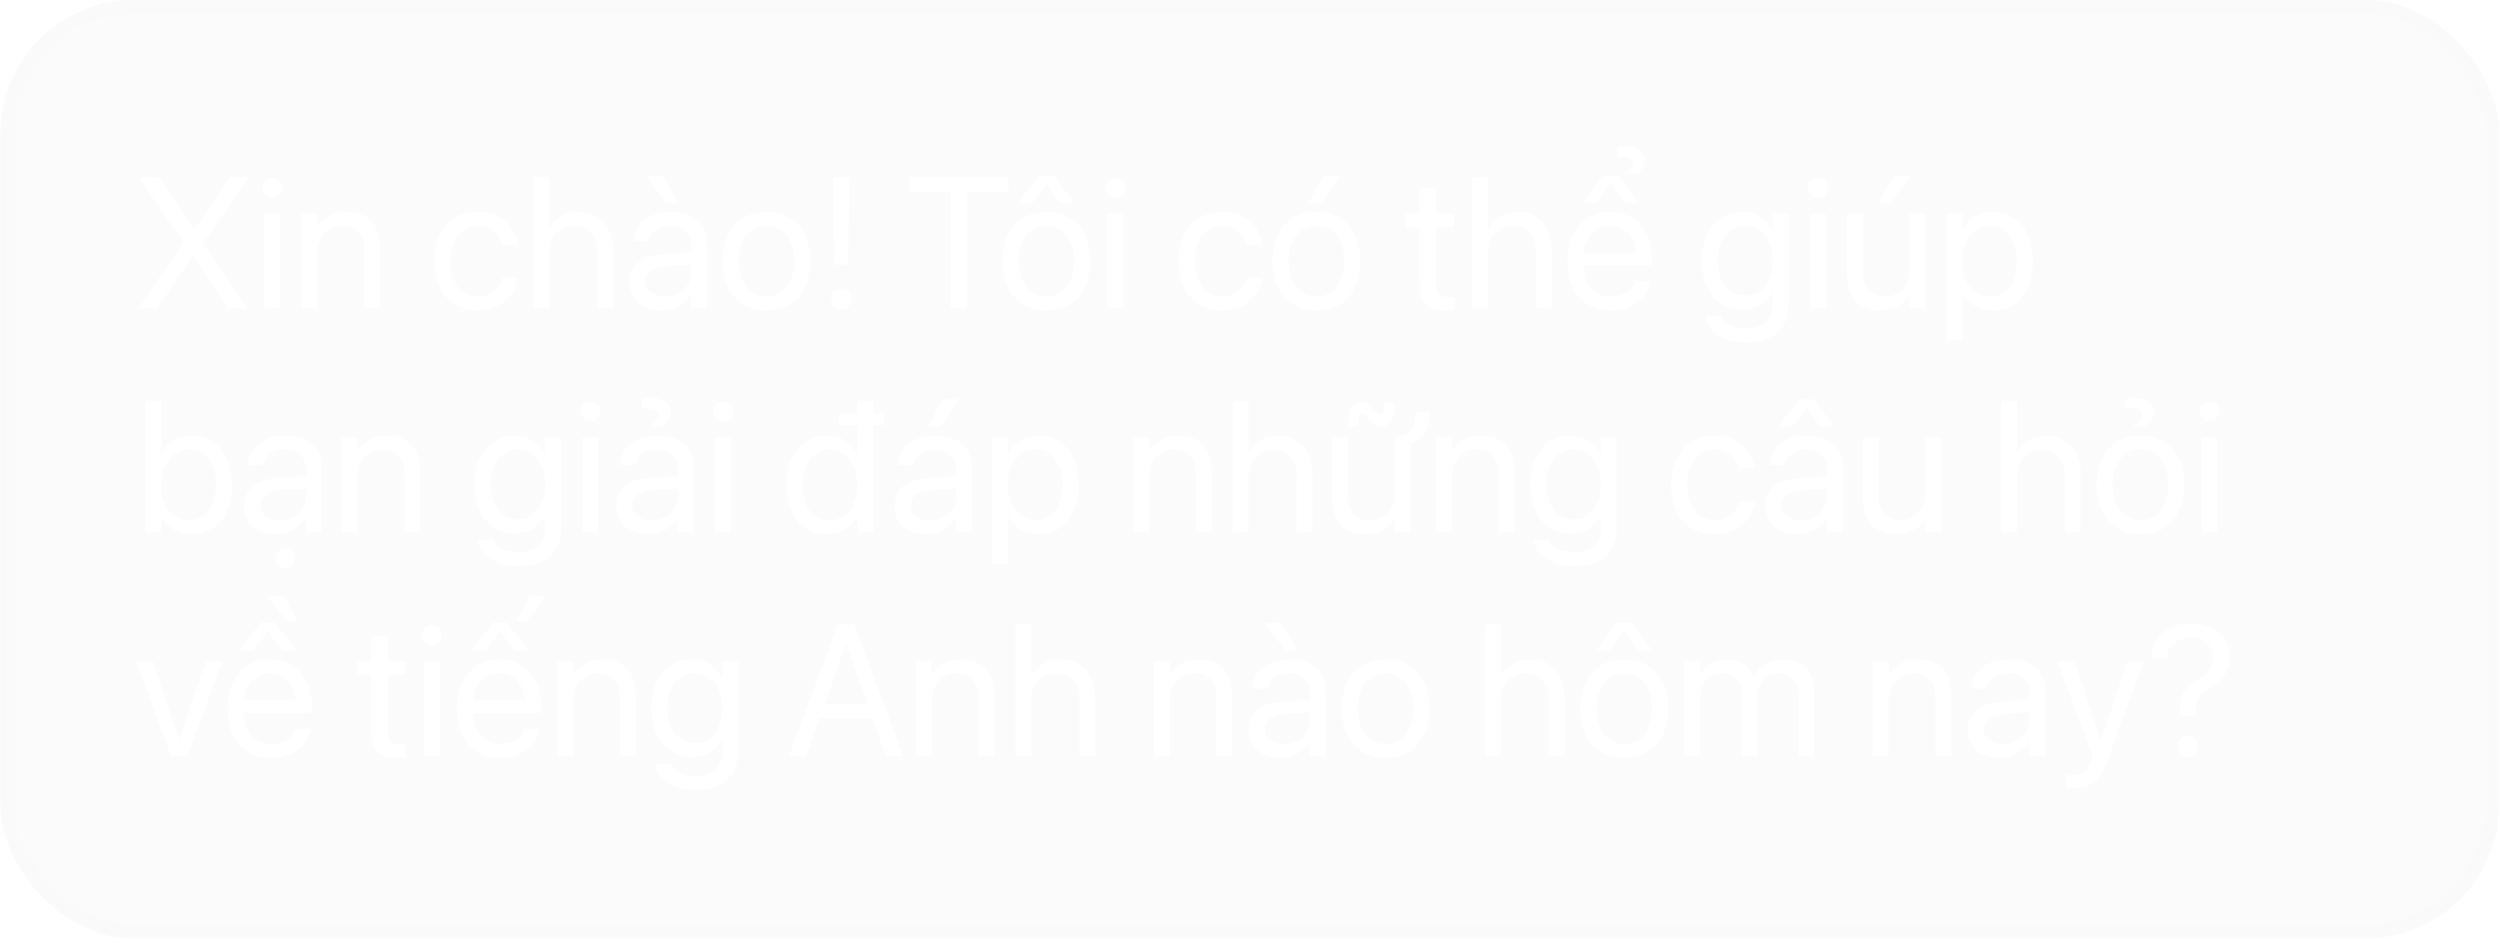 <svg width="257" height="97" viewBox="0 0 257 97" fill="none" xmlns="http://www.w3.org/2000/svg">
<g filter="url(#filter0_b_165_15337)">
<rect x="0.051" width="256.857" height="96.471" rx="13.736" fill="#E6E7E8" fill-opacity="0.15"/>
<rect x="0.738" y="0.687" width="255.483" height="95.098" rx="13.049" stroke="#F7F7F7" stroke-opacity="0.2" stroke-width="1.374"/>
<path d="M14.21 31.734L18.829 24.927V24.889L14.266 18.185H16.303L19.928 23.64H19.984L23.646 18.185H25.571L20.886 24.974V25.011L25.468 31.734H23.44L19.834 26.326H19.778L16.125 31.734H14.21ZM27.975 20.317C27.411 20.317 26.951 19.857 26.951 19.293C26.951 18.72 27.411 18.27 27.975 18.27C28.548 18.27 28.998 18.72 28.998 19.293C28.998 19.857 28.548 20.317 27.975 20.317ZM27.158 31.734V21.969H28.792V31.734H27.158ZM31.017 31.734V21.969H32.651V23.359H32.688C33.214 22.448 34.209 21.781 35.693 21.781C37.834 21.781 39.073 23.171 39.073 25.396V31.734H37.44V25.688C37.44 24.101 36.698 23.227 35.195 23.227C33.656 23.227 32.651 24.326 32.651 25.988V31.734H31.017ZM49.148 31.922C46.378 31.922 44.623 29.95 44.623 26.842V26.833C44.623 23.753 46.416 21.781 49.13 21.781C51.562 21.781 52.998 23.396 53.205 25.068L53.214 25.143H51.618L51.599 25.068C51.355 24.091 50.566 23.227 49.13 23.227C47.43 23.227 46.294 24.636 46.294 26.852V26.861C46.294 29.134 47.458 30.476 49.148 30.476C50.482 30.476 51.336 29.725 51.608 28.636L51.627 28.561H53.233L53.223 28.626C52.961 30.486 51.355 31.922 49.148 31.922ZM54.82 31.734V18.185H56.453V23.528H56.491C57.017 22.429 58.078 21.781 59.533 21.781C61.608 21.781 63.026 23.387 63.026 25.753V31.734H61.392V26.035C61.392 24.27 60.491 23.227 58.97 23.227C57.458 23.227 56.453 24.373 56.453 26.035V31.734H54.82ZM68.472 20.852L66.416 18.035H68.125L69.73 20.852H68.472ZM67.956 31.922C66.012 31.922 64.707 30.748 64.707 28.974V28.955C64.707 27.293 66.003 26.251 68.247 26.119L71.045 25.96V25.143C71.045 23.95 70.266 23.227 68.904 23.227C67.646 23.227 66.857 23.828 66.669 24.702L66.651 24.786H65.073L65.082 24.683C65.223 23.077 66.622 21.781 68.923 21.781C71.233 21.781 72.679 23.03 72.679 24.983V31.734H71.045V30.148H71.007C70.435 31.218 69.261 31.922 67.956 31.922ZM66.378 28.974C66.378 29.913 67.148 30.504 68.322 30.504C69.862 30.504 71.045 29.443 71.045 28.026V27.227L68.435 27.387C67.129 27.462 66.378 28.044 66.378 28.955V28.974ZM78.801 31.922C76.087 31.922 74.275 29.96 74.275 26.852V26.833C74.275 23.725 76.097 21.781 78.791 21.781C81.486 21.781 83.317 23.716 83.317 26.833V26.852C83.317 29.969 81.496 31.922 78.801 31.922ZM78.81 30.476C80.528 30.476 81.646 29.143 81.646 26.852V26.833C81.646 24.542 80.519 23.227 78.791 23.227C77.092 23.227 75.946 24.551 75.946 26.833V26.852C75.946 29.152 77.082 30.476 78.81 30.476ZM85.74 27.237L85.627 18.185H87.317L87.204 27.237H85.74ZM86.472 31.828C85.871 31.828 85.402 31.359 85.402 30.758C85.402 30.148 85.871 29.687 86.472 29.687C87.082 29.687 87.542 30.148 87.542 30.758C87.542 31.359 87.082 31.828 86.472 31.828ZM97.721 31.734V19.706H93.448V18.185H103.683V19.706H99.411V31.734H97.721ZM104.716 20.852L106.791 18.035H108.35L110.425 20.852H109.016L107.57 18.899L106.124 20.852H104.716ZM107.57 31.922C104.857 31.922 103.045 29.96 103.045 26.852V26.833C103.045 23.725 104.866 21.781 107.561 21.781C110.256 21.781 112.087 23.716 112.087 26.833V26.852C112.087 29.969 110.265 31.922 107.57 31.922ZM107.58 30.476C109.298 30.476 110.416 29.143 110.416 26.852V26.833C110.416 24.542 109.289 23.227 107.561 23.227C105.862 23.227 104.716 24.551 104.716 26.833V26.852C104.716 29.152 105.852 30.476 107.58 30.476ZM114.66 20.317C114.096 20.317 113.636 19.857 113.636 19.293C113.636 18.72 114.096 18.27 114.66 18.27C115.232 18.27 115.683 18.72 115.683 19.293C115.683 19.857 115.232 20.317 114.66 20.317ZM113.843 31.734V21.969H115.477V31.734H113.843ZM125.692 31.922C122.922 31.922 121.167 29.95 121.167 26.842V26.833C121.167 23.753 122.96 21.781 125.674 21.781C128.106 21.781 129.542 23.396 129.749 25.068L129.758 25.143H128.162L128.143 25.068C127.899 24.091 127.11 23.227 125.674 23.227C123.974 23.227 122.838 24.636 122.838 26.852V26.861C122.838 29.134 124.002 30.476 125.692 30.476C127.026 30.476 127.88 29.725 128.152 28.636L128.171 28.561H129.777L129.767 28.626C129.505 30.486 127.899 31.922 125.692 31.922ZM135.777 20.852H134.519L136.124 18.035H137.833L135.777 20.852ZM135.326 31.922C132.613 31.922 130.8 29.96 130.8 26.852V26.833C130.8 23.725 132.622 21.781 135.317 21.781C138.012 21.781 139.843 23.716 139.843 26.833V26.852C139.843 29.969 138.021 31.922 135.326 31.922ZM135.336 30.476C137.054 30.476 138.171 29.143 138.171 26.852V26.833C138.171 24.542 137.044 23.227 135.317 23.227C133.617 23.227 132.472 24.551 132.472 26.833V26.852C132.472 29.152 133.608 30.476 135.336 30.476ZM148.612 31.922C146.819 31.922 145.936 31.115 145.936 29.246V23.321H144.509V21.969H145.936V19.331H147.627V21.969H149.486V23.321H147.627V29.237C147.627 30.279 148.087 30.57 148.96 30.57C149.157 30.57 149.345 30.542 149.486 30.532V31.856C149.279 31.885 148.932 31.922 148.612 31.922ZM151.326 31.734V18.185H152.96V23.528H152.997C153.523 22.429 154.584 21.781 156.04 21.781C158.115 21.781 159.533 23.387 159.533 25.753V31.734H157.899V26.035C157.899 24.27 156.997 23.227 155.476 23.227C153.965 23.227 152.96 24.373 152.96 26.035V31.734H151.326ZM167.054 17.857V17.828C167.598 17.434 167.871 17.049 167.871 16.73C167.871 16.345 167.42 16.119 166.856 16.119C166.556 16.119 166.387 16.148 166.265 16.176V15.209C166.481 15.115 166.856 15.04 167.279 15.04C168.237 15.04 169.119 15.594 169.119 16.476C169.119 16.993 168.866 17.462 168.255 17.857H167.054ZM162.687 20.852L164.819 18.035H166.34L168.471 20.852H167.063L165.579 18.889L164.096 20.852H162.687ZM165.626 31.922C162.819 31.922 161.129 29.96 161.129 26.889V26.88C161.129 23.857 162.856 21.781 165.523 21.781C168.19 21.781 169.814 23.763 169.814 26.692V27.293H162.781C162.819 29.302 163.927 30.476 165.664 30.476C166.903 30.476 167.777 29.857 168.058 29.021L168.086 28.936H169.692L169.673 29.03C169.354 30.645 167.758 31.922 165.626 31.922ZM165.514 23.227C164.096 23.227 162.988 24.195 162.81 26.016H168.152C167.993 24.119 166.941 23.227 165.514 23.227ZM179.542 35.209C177.129 35.209 175.608 34.072 175.288 32.626L175.27 32.542H176.913L176.95 32.626C177.26 33.331 178.19 33.763 179.523 33.763C181.241 33.763 182.218 32.814 182.218 31.302V30.054H182.18C181.598 31.133 180.471 31.828 179.072 31.828C176.612 31.828 174.931 29.847 174.931 26.795V26.786C174.931 23.753 176.631 21.781 179.11 21.781C180.49 21.781 181.579 22.533 182.18 23.622H182.218V21.969H183.852V31.462C183.852 33.725 182.19 35.209 179.542 35.209ZM179.429 30.382C181.091 30.382 182.218 28.964 182.218 26.795V26.786C182.218 24.636 181.082 23.227 179.429 23.227C177.692 23.227 176.603 24.617 176.603 26.786V26.795C176.603 29.011 177.692 30.382 179.429 30.382ZM186.884 20.317C186.321 20.317 185.861 19.857 185.861 19.293C185.861 18.72 186.321 18.27 186.884 18.27C187.457 18.27 187.908 18.72 187.908 19.293C187.908 19.857 187.457 20.317 186.884 20.317ZM186.068 31.734V21.969H187.701V31.734H186.068ZM194.359 20.852H193.1L194.706 18.035H196.415L194.359 20.852ZM193.26 31.922C191.119 31.922 189.88 30.532 189.88 28.307V21.969H191.514V28.016C191.514 29.603 192.255 30.476 193.758 30.476C195.298 30.476 196.302 29.378 196.302 27.716V21.969H197.936V31.734H196.302V30.345H196.265C195.739 31.256 194.744 31.922 193.26 31.922ZM200.067 35.021V21.969H201.701V23.622H201.739C202.349 22.486 203.438 21.781 204.837 21.781C207.335 21.781 208.988 23.772 208.988 26.852V26.861C208.988 29.941 207.316 31.922 204.866 31.922C203.485 31.922 202.349 31.227 201.739 30.101H201.701V35.021H200.067ZM204.518 30.476C206.246 30.476 207.316 29.087 207.316 26.861V26.852C207.316 24.608 206.246 23.227 204.518 23.227C202.866 23.227 201.692 24.664 201.692 26.852V26.861C201.692 29.04 202.875 30.476 204.518 30.476ZM19.703 54.922C18.303 54.922 17.214 54.218 16.604 53.082H16.566V54.734H14.933V41.185H16.566V46.603H16.604C17.214 45.476 18.351 44.781 19.731 44.781C22.181 44.781 23.853 46.763 23.853 49.842V49.852C23.853 52.932 22.2 54.922 19.703 54.922ZM19.383 53.476C21.111 53.476 22.181 52.096 22.181 49.852V49.842C22.181 47.617 21.111 46.227 19.383 46.227C17.74 46.227 16.557 47.664 16.557 49.842V49.852C16.557 52.04 17.731 53.476 19.383 53.476ZM28.35 54.922C26.407 54.922 25.102 53.748 25.102 51.974V51.955C25.102 50.293 26.397 49.251 28.642 49.119L31.44 48.96V48.143C31.44 46.95 30.66 46.227 29.299 46.227C28.041 46.227 27.252 46.828 27.064 47.702L27.045 47.786H25.468L25.477 47.683C25.618 46.077 27.017 44.781 29.317 44.781C31.627 44.781 33.073 46.03 33.073 47.983V54.734H31.44V53.148H31.402C30.829 54.218 29.655 54.922 28.35 54.922ZM26.773 51.974C26.773 52.913 27.543 53.504 28.717 53.504C30.256 53.504 31.44 52.443 31.44 51.026V50.227L28.829 50.387C27.524 50.462 26.773 51.044 26.773 51.955V51.974ZM29.317 58.434C28.754 58.434 28.294 57.974 28.294 57.41C28.294 56.838 28.754 56.387 29.317 56.387C29.89 56.387 30.341 56.838 30.341 57.41C30.341 57.974 29.89 58.434 29.317 58.434ZM35.148 54.734V44.969H36.782V46.359H36.82C37.346 45.448 38.341 44.781 39.825 44.781C41.965 44.781 43.205 46.171 43.205 48.396V54.734H41.571V48.688C41.571 47.101 40.829 46.227 39.327 46.227C37.787 46.227 36.782 47.326 36.782 48.988V54.734H35.148ZM53.364 58.209C50.951 58.209 49.43 57.072 49.111 55.626L49.092 55.542H50.735L50.773 55.626C51.083 56.331 52.012 56.763 53.346 56.763C55.064 56.763 56.04 55.814 56.04 54.303V53.054H56.003C55.421 54.133 54.294 54.828 52.895 54.828C50.435 54.828 48.754 52.847 48.754 49.795V49.786C48.754 46.753 50.453 44.781 52.932 44.781C54.313 44.781 55.402 45.533 56.003 46.622H56.04V44.969H57.674V54.462C57.674 56.725 56.012 58.209 53.364 58.209ZM53.252 53.382C54.914 53.382 56.04 51.964 56.04 49.795V49.786C56.04 47.636 54.904 46.227 53.252 46.227C51.514 46.227 50.425 47.617 50.425 49.786V49.795C50.425 52.011 51.514 53.382 53.252 53.382ZM60.707 43.317C60.144 43.317 59.684 42.856 59.684 42.293C59.684 41.72 60.144 41.27 60.707 41.27C61.28 41.27 61.73 41.72 61.73 42.293C61.73 42.856 61.28 43.317 60.707 43.317ZM59.89 54.734V44.969H61.524V54.734H59.89ZM66.801 43.852V43.824C67.402 43.382 67.73 42.988 67.73 42.65C67.73 42.227 67.205 41.983 66.566 41.983C66.266 41.983 66.097 42.011 65.975 42.04V41.072C66.2 40.979 66.585 40.904 67.026 40.904C68.04 40.904 68.979 41.476 68.979 42.378C68.979 42.932 68.679 43.41 68.003 43.852H66.801ZM66.604 54.922C64.66 54.922 63.355 53.748 63.355 51.974V51.955C63.355 50.293 64.651 49.251 66.895 49.119L69.693 48.96V48.143C69.693 46.95 68.913 46.227 67.552 46.227C66.294 46.227 65.505 46.828 65.317 47.702L65.299 47.786H63.721L63.73 47.683C63.871 46.077 65.27 44.781 67.571 44.781C69.881 44.781 71.327 46.03 71.327 47.983V54.734H69.693V53.148H69.655C69.082 54.218 67.909 54.922 66.604 54.922ZM65.026 51.974C65.026 52.913 65.796 53.504 66.97 53.504C68.51 53.504 69.693 52.443 69.693 51.026V50.227L67.082 50.387C65.777 50.462 65.026 51.044 65.026 51.955V51.974ZM74.322 43.317C73.758 43.317 73.298 42.856 73.298 42.293C73.298 41.72 73.758 41.27 74.322 41.27C74.895 41.27 75.345 41.72 75.345 42.293C75.345 42.856 74.895 43.317 74.322 43.317ZM73.505 54.734V44.969H75.139V54.734H73.505ZM84.979 54.922C82.481 54.922 80.829 52.932 80.829 49.852V49.842C80.829 46.763 82.5 44.781 84.951 44.781C86.331 44.781 87.467 45.476 88.078 46.603H88.115V43.673H86.237V42.509H88.115V41.185H89.749V42.509H90.894V43.673H89.749V54.734H88.115V53.082H88.078C87.467 54.218 86.378 54.922 84.979 54.922ZM85.298 53.476C86.951 53.476 88.125 52.04 88.125 49.852V49.842C88.125 47.664 86.942 46.227 85.298 46.227C83.571 46.227 82.5 47.617 82.5 49.842V49.852C82.5 52.096 83.571 53.476 85.298 53.476ZM96.603 43.852H95.345L96.951 41.035H98.66L96.603 43.852ZM95.186 54.922C93.242 54.922 91.937 53.748 91.937 51.974V51.955C91.937 50.293 93.233 49.251 95.477 49.119L98.275 48.96V48.143C98.275 46.95 97.495 46.227 96.134 46.227C94.876 46.227 94.087 46.828 93.899 47.702L93.88 47.786H92.303L92.312 47.683C92.453 46.077 93.852 44.781 96.153 44.781C98.463 44.781 99.909 46.03 99.909 47.983V54.734H98.275V53.148H98.237C97.664 54.218 96.491 54.922 95.186 54.922ZM93.608 51.974C93.608 52.913 94.378 53.504 95.552 53.504C97.092 53.504 98.275 52.443 98.275 51.026V50.227L95.665 50.387C94.359 50.462 93.608 51.044 93.608 51.955V51.974ZM101.984 58.021V44.969H103.617V46.622H103.655C104.265 45.486 105.355 44.781 106.754 44.781C109.251 44.781 110.904 46.772 110.904 49.852V49.861C110.904 52.941 109.232 54.922 106.782 54.922C105.401 54.922 104.265 54.227 103.655 53.101H103.617V58.021H101.984ZM106.434 53.476C108.162 53.476 109.232 52.087 109.232 49.861V49.852C109.232 47.608 108.162 46.227 106.434 46.227C104.782 46.227 103.608 47.664 103.608 49.852V49.861C103.608 52.04 104.791 53.476 106.434 53.476ZM116.5 54.734V44.969H118.134V46.359H118.171C118.697 45.448 119.692 44.781 121.176 44.781C123.317 44.781 124.556 46.171 124.556 48.396V54.734H122.922V48.688C122.922 47.101 122.181 46.227 120.678 46.227C119.138 46.227 118.134 47.326 118.134 48.988V54.734H116.5ZM126.725 54.734V41.185H128.359V46.528H128.397C128.922 45.429 129.983 44.781 131.439 44.781C133.514 44.781 134.932 46.387 134.932 48.753V54.734H133.298V49.035C133.298 47.27 132.397 46.227 130.875 46.227C129.364 46.227 128.359 47.373 128.359 49.035V54.734H126.725ZM142.087 43.833C141.645 43.833 141.298 43.627 141.016 43.326L140.725 43.035C140.481 42.772 140.274 42.547 140.059 42.547C139.758 42.547 139.627 42.922 139.627 43.72V43.814H138.603V43.702C138.603 42.115 139.091 41.317 139.88 41.317C140.312 41.317 140.641 41.523 140.922 41.824L141.213 42.115C141.467 42.387 141.683 42.603 141.908 42.603C142.209 42.603 142.34 42.227 142.34 41.429V41.335H143.364V41.448C143.364 43.035 142.885 43.833 142.087 43.833ZM140.34 54.922C138.199 54.922 136.96 53.532 136.96 51.307V44.969H138.594V51.016C138.594 52.603 139.336 53.476 140.838 53.476C142.378 53.476 143.382 52.378 143.382 50.716V44.969C145.148 44.706 145.486 44.124 145.486 42.312H146.932C146.932 44.265 146.528 45.11 145.016 45.598V54.734H143.382V53.345H143.345C142.819 54.255 141.824 54.922 140.34 54.922ZM147.617 54.734V44.969H149.251V46.359H149.288C149.814 45.448 150.81 44.781 152.293 44.781C154.434 44.781 155.673 46.171 155.673 48.396V54.734H154.04V48.688C154.04 47.101 153.298 46.227 151.796 46.227C150.256 46.227 149.251 47.326 149.251 48.988V54.734H147.617ZM161.889 58.209C159.476 58.209 157.955 57.072 157.636 55.626L157.617 55.542H159.26L159.298 55.626C159.608 56.331 160.537 56.763 161.871 56.763C163.589 56.763 164.565 55.814 164.565 54.303V53.054H164.528C163.946 54.133 162.819 54.828 161.42 54.828C158.96 54.828 157.279 52.847 157.279 49.795V49.786C157.279 46.753 158.979 44.781 161.457 44.781C162.838 44.781 163.927 45.533 164.528 46.622H164.565V44.969H166.199V54.462C166.199 56.725 164.537 58.209 161.889 58.209ZM161.777 53.382C163.439 53.382 164.565 51.964 164.565 49.795V49.786C164.565 47.636 163.429 46.227 161.777 46.227C160.04 46.227 158.95 47.617 158.95 49.786V49.795C158.95 52.011 160.04 53.382 161.777 53.382ZM176.302 54.922C173.532 54.922 171.777 52.95 171.777 49.842V49.833C171.777 46.753 173.57 44.781 176.284 44.781C178.715 44.781 180.152 46.396 180.359 48.068L180.368 48.143H178.772L178.753 48.068C178.509 47.091 177.72 46.227 176.284 46.227C174.584 46.227 173.448 47.636 173.448 49.852V49.861C173.448 52.133 174.612 53.476 176.302 53.476C177.636 53.476 178.49 52.725 178.762 51.636L178.781 51.561H180.387L180.377 51.626C180.115 53.486 178.509 54.922 176.302 54.922ZM182.856 43.852L184.931 41.035H186.49L188.565 43.852H187.157L185.711 41.899L184.265 43.852H182.856ZM184.744 54.922C182.8 54.922 181.495 53.748 181.495 51.974V51.955C181.495 50.293 182.791 49.251 185.035 49.119L187.833 48.96V48.143C187.833 46.95 187.053 46.227 185.692 46.227C184.434 46.227 183.645 46.828 183.457 47.702L183.438 47.786H181.861L181.87 47.683C182.011 46.077 183.41 44.781 185.711 44.781C188.021 44.781 189.467 46.03 189.467 47.983V54.734H187.833V53.148H187.795C187.222 54.218 186.049 54.922 184.744 54.922ZM183.166 51.974C183.166 52.913 183.936 53.504 185.11 53.504C186.65 53.504 187.833 52.443 187.833 51.026V50.227L185.222 50.387C183.917 50.462 183.166 51.044 183.166 51.955V51.974ZM194.875 54.922C192.734 54.922 191.495 53.532 191.495 51.307V44.969H193.129V51.016C193.129 52.603 193.87 53.476 195.373 53.476C196.913 53.476 197.917 52.378 197.917 50.716V44.969H199.551V54.734H197.917V53.345H197.88C197.354 54.255 196.359 54.922 194.875 54.922ZM205.711 54.734V41.185H207.344V46.528H207.382C207.908 45.429 208.969 44.781 210.424 44.781C212.499 44.781 213.917 46.387 213.917 48.753V54.734H212.283V49.035C212.283 47.27 211.382 46.227 209.861 46.227C208.349 46.227 207.344 47.373 207.344 49.035V54.734H205.711ZM219.269 43.852V43.824C219.87 43.382 220.199 42.988 220.199 42.65C220.199 42.227 219.673 41.983 219.034 41.983C218.734 41.983 218.565 42.011 218.443 42.04V41.072C218.668 40.979 219.053 40.904 219.495 40.904C220.509 40.904 221.448 41.476 221.448 42.378C221.448 42.932 221.147 43.41 220.471 43.852H219.269ZM220.039 54.922C217.326 54.922 215.513 52.96 215.513 49.852V49.833C215.513 46.725 217.335 44.781 220.03 44.781C222.725 44.781 224.556 46.716 224.556 49.833V49.852C224.556 52.969 222.734 54.922 220.039 54.922ZM220.049 53.476C221.767 53.476 222.884 52.143 222.884 49.852V49.833C222.884 47.542 221.757 46.227 220.03 46.227C218.33 46.227 217.185 47.551 217.185 49.833V49.852C217.185 52.152 218.321 53.476 220.049 53.476ZM227.128 43.317C226.565 43.317 226.105 42.856 226.105 42.293C226.105 41.72 226.565 41.27 227.128 41.27C227.701 41.27 228.152 41.72 228.152 42.293C228.152 42.856 227.701 43.317 227.128 43.317ZM226.311 54.734V44.969H227.945V54.734H226.311ZM17.599 77.734L14.003 67.969H15.721L18.416 75.997H18.454L21.158 67.969H22.858L19.271 77.734H17.599ZM29.496 63.856L27.458 61.227H29.13L30.641 63.856H29.496ZM24.651 66.852L26.782 64.035H28.303L30.435 66.852H29.026L27.543 64.889L26.059 66.852H24.651ZM27.881 77.922C25.073 77.922 23.383 75.96 23.383 72.889V72.88C23.383 69.856 25.111 67.781 27.778 67.781C30.444 67.781 32.069 69.763 32.069 72.692V73.293H25.036C25.073 75.302 26.181 76.476 27.919 76.476C29.158 76.476 30.031 75.856 30.313 75.021L30.341 74.936H31.947L31.928 75.03C31.609 76.645 30.012 77.922 27.881 77.922ZM27.768 69.227C26.35 69.227 25.242 70.195 25.064 72.016H30.407C30.247 70.119 29.195 69.227 27.768 69.227ZM40.839 77.922C39.045 77.922 38.163 77.115 38.163 75.246V69.321H36.735V67.969H38.163V65.331H39.853V67.969H41.712V69.321H39.853V75.237C39.853 76.279 40.313 76.57 41.186 76.57C41.383 76.57 41.571 76.542 41.712 76.532V77.856C41.505 77.885 41.158 77.922 40.839 77.922ZM44.388 66.317C43.825 66.317 43.364 65.856 43.364 65.293C43.364 64.72 43.825 64.27 44.388 64.27C44.961 64.27 45.411 64.72 45.411 65.293C45.411 65.856 44.961 66.317 44.388 66.317ZM43.571 77.734V67.969H45.205V77.734H43.571ZM53.008 63.856L54.519 61.227H56.191L54.153 63.856H53.008ZM48.51 66.852L50.641 64.035H52.162L54.294 66.852H52.885L51.402 64.889L49.918 66.852H48.51ZM51.449 77.922C48.641 77.922 46.951 75.96 46.951 72.889V72.88C46.951 69.856 48.679 67.781 51.346 67.781C54.012 67.781 55.637 69.763 55.637 72.692V73.293H48.604C48.641 75.302 49.749 76.476 51.486 76.476C52.726 76.476 53.599 75.856 53.881 75.021L53.909 74.936H55.514L55.496 75.03C55.176 76.645 53.58 77.922 51.449 77.922ZM51.336 69.227C49.918 69.227 48.81 70.195 48.632 72.016H53.975C53.815 70.119 52.763 69.227 51.336 69.227ZM57.289 77.734V67.969H58.923V69.359H58.961C59.486 68.448 60.482 67.781 61.965 67.781C64.106 67.781 65.345 69.171 65.345 71.396V77.734H63.712V71.688C63.712 70.101 62.97 69.227 61.468 69.227C59.928 69.227 58.923 70.326 58.923 71.988V77.734H57.289ZM71.561 81.209C69.148 81.209 67.627 80.072 67.308 78.626L67.289 78.542H68.932L68.97 78.626C69.28 79.331 70.209 79.763 71.543 79.763C73.261 79.763 74.237 78.814 74.237 77.302V76.054H74.2C73.618 77.133 72.491 77.828 71.092 77.828C68.632 77.828 66.951 75.847 66.951 72.795V72.786C66.951 69.753 68.651 67.781 71.129 67.781C72.51 67.781 73.599 68.533 74.2 69.622H74.237V67.969H75.871V77.462C75.871 79.725 74.209 81.209 71.561 81.209ZM71.449 76.382C73.111 76.382 74.237 74.964 74.237 72.795V72.786C74.237 70.636 73.101 69.227 71.449 69.227C69.712 69.227 68.622 70.617 68.622 72.786V72.795C68.622 75.011 69.712 76.382 71.449 76.382ZM81.101 77.734L86.143 64.185H87.815L92.848 77.734H91.073L89.702 73.856H84.247L82.876 77.734H81.101ZM86.96 66.213L84.763 72.42H89.195L86.998 66.213H86.96ZM94.153 77.734V67.969H95.787V69.359H95.824C96.35 68.448 97.345 67.781 98.829 67.781C100.97 67.781 102.209 69.171 102.209 71.396V77.734H100.575V71.688C100.575 70.101 99.833 69.227 98.331 69.227C96.791 69.227 95.787 70.326 95.787 71.988V77.734H94.153ZM104.378 77.734V64.185H106.012V69.528H106.049C106.575 68.429 107.636 67.781 109.092 67.781C111.167 67.781 112.585 69.387 112.585 71.753V77.734H110.951V72.035C110.951 70.27 110.049 69.227 108.528 69.227C107.016 69.227 106.012 70.373 106.012 72.035V77.734H104.378ZM118.603 77.734V67.969H120.237V69.359H120.275C120.8 68.448 121.796 67.781 123.279 67.781C125.42 67.781 126.66 69.171 126.66 71.396V77.734H125.026V71.688C125.026 70.101 124.284 69.227 122.782 69.227C121.242 69.227 120.237 70.326 120.237 71.988V77.734H118.603ZM132.115 66.852L130.059 64.035H131.767L133.373 66.852H132.115ZM131.598 77.922C129.655 77.922 128.35 76.749 128.35 74.974V74.955C128.35 73.293 129.645 72.251 131.89 72.119L134.688 71.96V71.143C134.688 69.95 133.908 69.227 132.547 69.227C131.289 69.227 130.5 69.828 130.312 70.702L130.293 70.786H128.716L128.725 70.683C128.866 69.077 130.265 67.781 132.566 67.781C134.875 67.781 136.321 69.03 136.321 70.983V77.734H134.688V76.147H134.65C134.077 77.218 132.904 77.922 131.598 77.922ZM130.021 74.974C130.021 75.913 130.791 76.504 131.965 76.504C133.505 76.504 134.688 75.443 134.688 74.025V73.227L132.077 73.387C130.772 73.462 130.021 74.044 130.021 74.955V74.974ZM142.443 77.922C139.73 77.922 137.918 75.96 137.918 72.852V72.833C137.918 69.725 139.739 67.781 142.434 67.781C145.129 67.781 146.96 69.716 146.96 72.833V72.852C146.96 75.969 145.138 77.922 142.443 77.922ZM142.453 76.476C144.171 76.476 145.289 75.143 145.289 72.852V72.833C145.289 70.542 144.162 69.227 142.434 69.227C140.735 69.227 139.589 70.551 139.589 72.833V72.852C139.589 75.152 140.725 76.476 142.453 76.476ZM152.641 77.734V64.185H154.274V69.528H154.312C154.838 68.429 155.899 67.781 157.354 67.781C159.429 67.781 160.847 69.387 160.847 71.753V77.734H159.213V72.035C159.213 70.27 158.312 69.227 156.791 69.227C155.279 69.227 154.274 70.373 154.274 72.035V77.734H152.641ZM164.115 66.852L166.19 64.035H167.748L169.824 66.852H168.415L166.969 64.899L165.523 66.852H164.115ZM166.969 77.922C164.256 77.922 162.443 75.96 162.443 72.852V72.833C162.443 69.725 164.265 67.781 166.96 67.781C169.655 67.781 171.486 69.716 171.486 72.833V72.852C171.486 75.969 169.664 77.922 166.969 77.922ZM166.978 76.476C168.697 76.476 169.814 75.143 169.814 72.852V72.833C169.814 70.542 168.687 69.227 166.96 69.227C165.26 69.227 164.115 70.551 164.115 72.833V72.852C164.115 75.152 165.251 76.476 166.978 76.476ZM173.138 77.734V67.969H174.772V69.396H174.809C175.251 68.429 176.227 67.781 177.485 67.781C178.819 67.781 179.805 68.467 180.227 69.659H180.265C180.809 68.486 181.955 67.781 183.326 67.781C185.26 67.781 186.509 69.049 186.509 70.993V77.734H184.875V71.368C184.875 70.025 184.133 69.227 182.847 69.227C181.551 69.227 180.64 70.195 180.64 71.528V77.734H179.007V71.19C179.007 70.007 178.218 69.227 177.007 69.227C175.711 69.227 174.772 70.251 174.772 71.612V77.734H173.138ZM192.537 77.734V67.969H194.171V69.359H194.208C194.734 68.448 195.729 67.781 197.213 67.781C199.354 67.781 200.593 69.171 200.593 71.396V77.734H198.959V71.688C198.959 70.101 198.218 69.227 196.715 69.227C195.175 69.227 194.171 70.326 194.171 71.988V77.734H192.537ZM205.532 77.922C203.589 77.922 202.283 76.749 202.283 74.974V74.955C202.283 73.293 203.579 72.251 205.823 72.119L208.621 71.96V71.143C208.621 69.95 207.842 69.227 206.481 69.227C205.222 69.227 204.434 69.828 204.246 70.702L204.227 70.786H202.65L202.659 70.683C202.8 69.077 204.199 67.781 206.499 67.781C208.809 67.781 210.255 69.03 210.255 70.983V77.734H208.621V76.147H208.584C208.011 77.218 206.837 77.922 205.532 77.922ZM203.955 74.974C203.955 75.913 204.725 76.504 205.898 76.504C207.438 76.504 208.621 75.443 208.621 74.025V73.227L206.011 73.387C204.706 73.462 203.955 74.044 203.955 74.955V74.974ZM213.269 81.021C212.95 81.021 212.603 80.983 212.396 80.946V79.612C212.537 79.641 212.725 79.669 212.922 79.669C213.955 79.669 214.527 79.406 214.922 78.298L215.119 77.744L211.495 67.969H213.241L215.936 76.101H215.973L218.678 67.969H220.396L216.584 78.345C215.889 80.213 215.034 81.021 213.269 81.021ZM224.086 73.547V72.683C224.086 71.443 224.678 70.598 225.964 69.828C227.053 69.162 227.476 68.57 227.476 67.575V67.565C227.476 66.392 226.565 65.547 225.175 65.547C223.757 65.547 222.884 66.382 222.762 67.631L222.753 67.725H221.147L221.156 67.603C221.307 65.688 222.602 64.082 225.241 64.082C227.598 64.082 229.222 65.537 229.222 67.481V67.49C229.222 68.955 228.462 69.997 227.26 70.72C226.067 71.425 225.729 71.95 225.729 72.936V73.547H224.086ZM224.912 77.828C224.311 77.828 223.842 77.359 223.842 76.758C223.842 76.147 224.311 75.687 224.912 75.687C225.523 75.687 225.983 76.147 225.983 76.758C225.983 77.359 225.523 77.828 224.912 77.828Z" fill="white"/>
</g>
<defs>
<filter id="filter0_b_165_15337" x="-10.388" y="-10.439" width="277.736" height="117.351" filterUnits="userSpaceOnUse" color-interpolation-filters="sRGB">
<feFlood flood-opacity="0" result="BackgroundImageFix"/>
<feGaussianBlur in="BackgroundImageFix" stdDeviation="5.22"/>
<feComposite in2="SourceAlpha" operator="in" result="effect1_backgroundBlur_165_15337"/>
<feBlend mode="normal" in="SourceGraphic" in2="effect1_backgroundBlur_165_15337" result="shape"/>
</filter>
</defs>
</svg>
